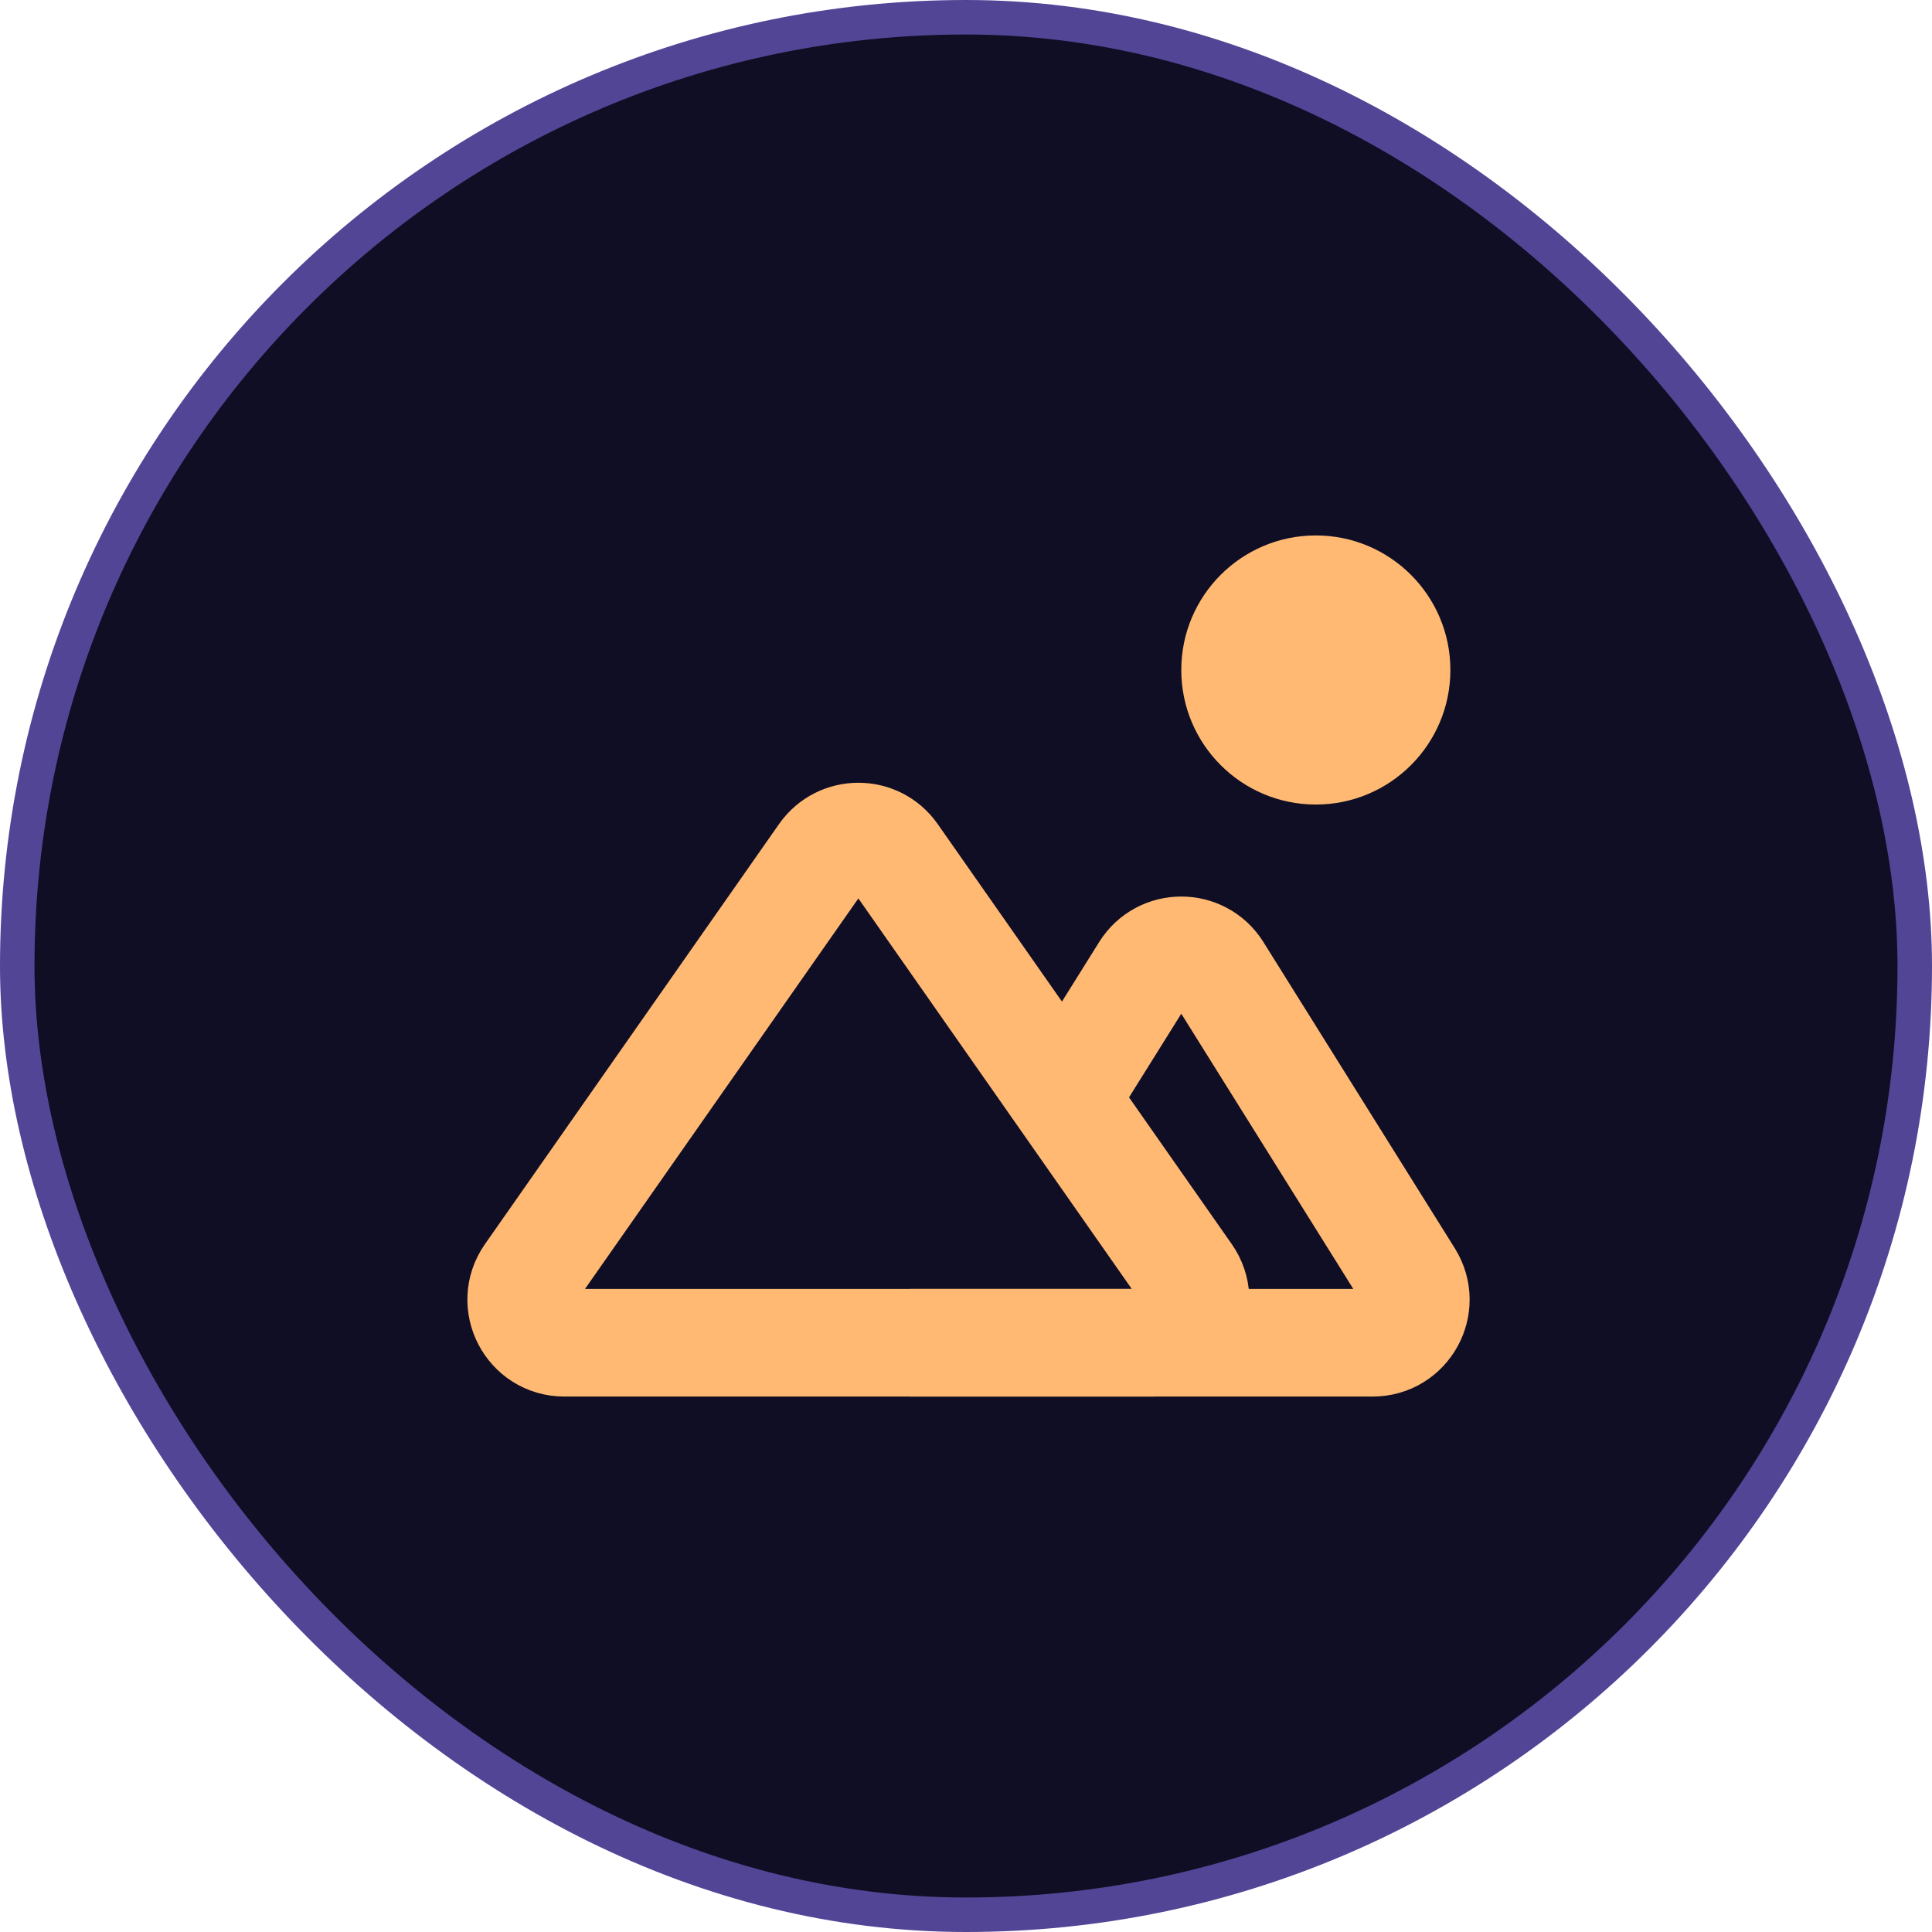<svg width="56" height="56" viewBox="0 0 56 56" fill="none" xmlns="http://www.w3.org/2000/svg">
<rect x="0.5" y="0.5" width="55" height="55" rx="27.5" fill="#0F0E24"/>
<rect x="0.5" y="0.5" width="55" height="55" rx="27.5" stroke="#524596"/>
<path d="M16.357 38.92H33.403C34.413 38.92 35.004 37.783 34.425 36.956L25.902 24.781C25.406 24.071 24.355 24.071 23.858 24.781L15.335 36.956C14.756 37.783 15.347 38.92 16.357 38.92Z" stroke="#FFB973" stroke-width="3.12" stroke-linecap="round"/>
<path d="M26.44 38.92H39.788C40.769 38.92 41.366 37.842 40.847 37.011L35.298 28.133C34.809 27.351 33.67 27.351 33.182 28.133L30.947 31.71" stroke="#FFB973" stroke-width="3.12" stroke-linecap="round"/>
<circle cx="38.14" cy="19.42" r="3.9" fill="#FFB973"/>
</svg>
